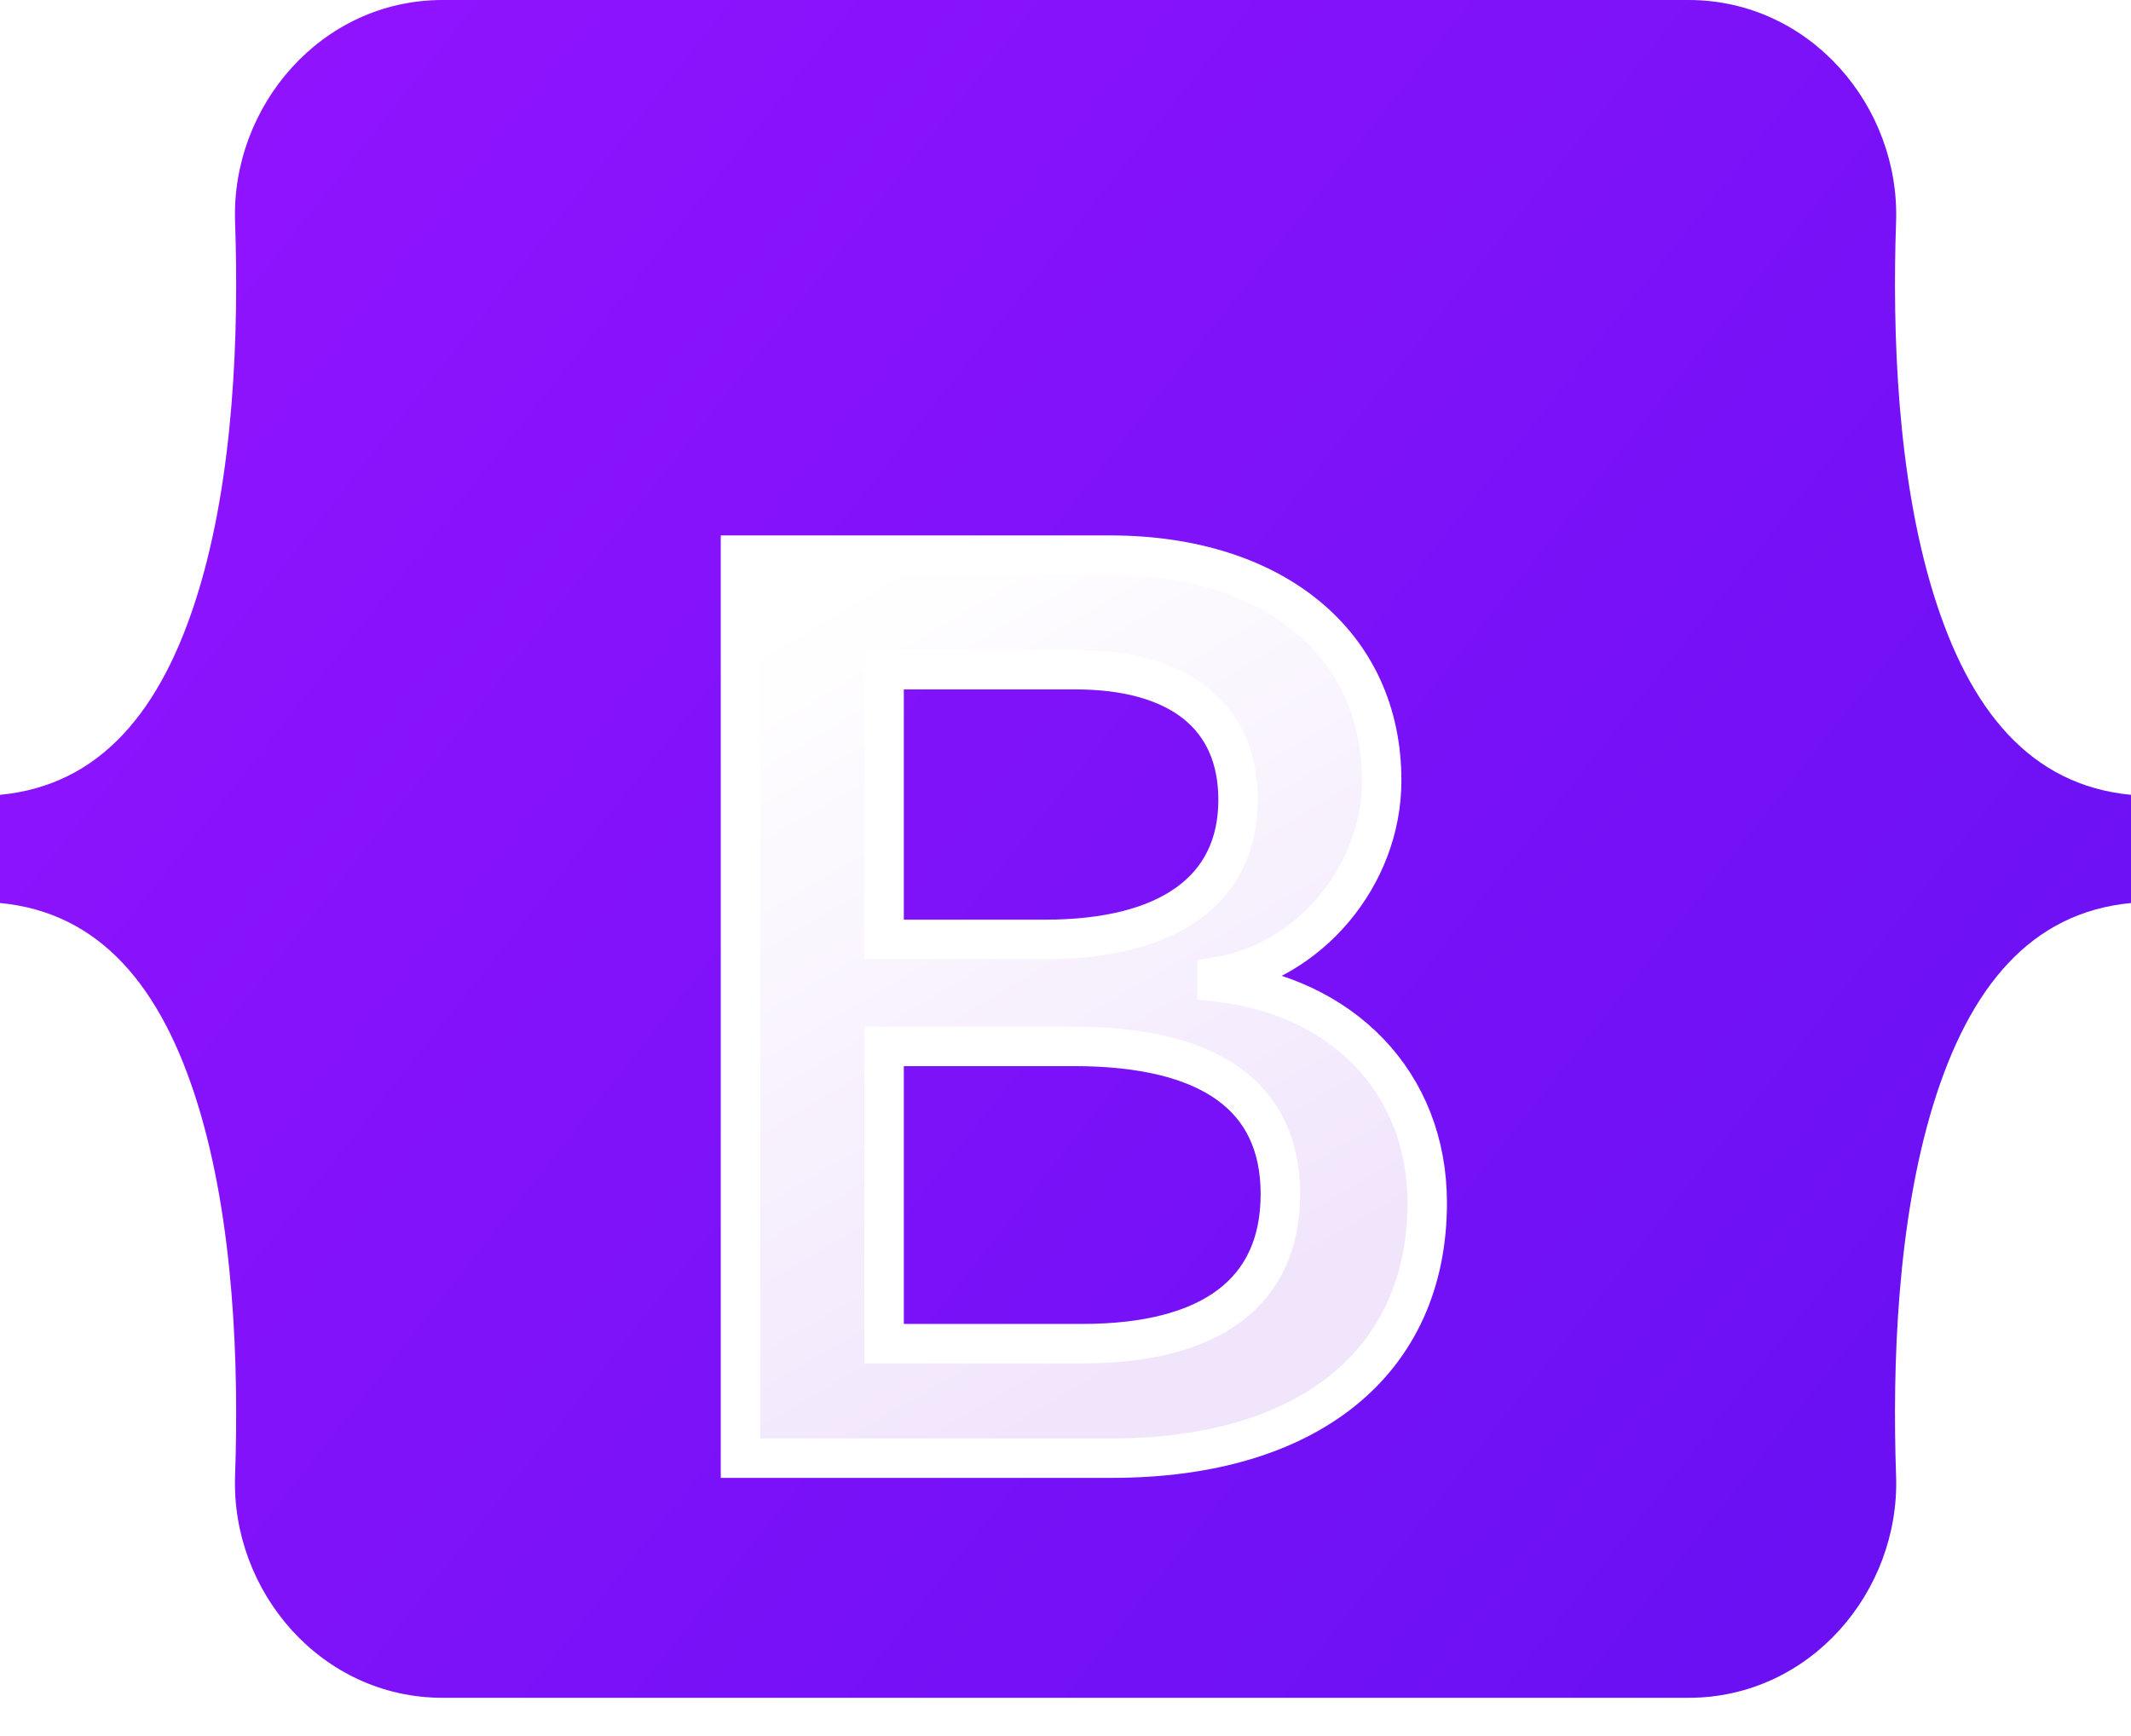 <svg width="54" height="44" viewBox="0 0 54 44" fill="none" xmlns="http://www.w3.org/2000/svg">
<g clip-path="url(#clip0_910_14001)">
<path d="M5.957 5.624C5.855 2.698 8.135 0 11.216 0H42.788C45.869 0 48.149 2.698 48.047 5.624C47.949 8.434 48.076 12.075 48.992 15.043C49.911 18.021 51.462 19.903 54 20.145V22.887C51.462 23.129 49.911 25.011 48.992 27.988C48.076 30.957 47.949 34.597 48.047 37.408C48.149 40.333 45.869 43.031 42.788 43.031H11.216C8.135 43.031 5.855 40.333 5.957 37.408C6.055 34.597 5.928 30.957 5.011 27.988C4.092 25.011 2.539 23.129 0 22.887V20.145C2.539 19.903 4.092 18.021 5.011 15.043C5.928 12.075 6.055 8.434 5.957 5.624Z" fill="url(#paint0_linear_910_14001)"/>
<g filter="url(#filter0_d_910_14001)">
<path d="M28.172 32.957C33.16 32.957 36.166 30.515 36.166 26.486C36.166 23.441 34.021 21.236 30.837 20.887V20.76C33.176 20.38 35.012 18.207 35.012 15.78C35.012 12.323 32.283 10.07 28.123 10.07H18.764V32.957H28.172ZM22.403 12.973H27.246C29.878 12.973 31.373 14.146 31.373 16.272C31.373 18.54 29.634 19.809 26.482 19.809H22.403V12.973ZM22.403 30.055V22.521H27.213C30.658 22.521 32.445 23.79 32.445 26.264C32.445 28.738 30.706 30.055 27.424 30.055H22.403Z" fill="url(#paint1_linear_910_14001)"/>
<path d="M28.172 32.957C33.16 32.957 36.166 30.515 36.166 26.486C36.166 23.441 34.021 21.236 30.837 20.887V20.76C33.176 20.38 35.012 18.207 35.012 15.78C35.012 12.323 32.283 10.07 28.123 10.07H18.764V32.957H28.172ZM22.403 12.973H27.246C29.878 12.973 31.373 14.146 31.373 16.272C31.373 18.54 29.634 19.809 26.482 19.809H22.403V12.973ZM22.403 30.055V22.521H27.213C30.658 22.521 32.445 23.79 32.445 26.264C32.445 28.738 30.706 30.055 27.424 30.055H22.403Z" stroke="white"/>
</g>
</g>
<defs>
<filter id="filter0_d_910_14001" x="2.264" y="-2.43" width="50.402" height="55.887" filterUnits="userSpaceOnUse" color-interpolation-filters="sRGB">
<feFlood flood-opacity="0" result="BackgroundImageFix"/>
<feColorMatrix in="SourceAlpha" type="matrix" values="0 0 0 0 0 0 0 0 0 0 0 0 0 0 0 0 0 0 127 0" result="hardAlpha"/>
<feOffset dy="4"/>
<feGaussianBlur stdDeviation="8"/>
<feColorMatrix type="matrix" values="0 0 0 0 0 0 0 0 0 0 0 0 0 0 0 0 0 0 0.15 0"/>
<feBlend mode="normal" in2="BackgroundImageFix" result="effect1_dropShadow_910_14001"/>
<feBlend mode="normal" in="SourceGraphic" in2="effect1_dropShadow_910_14001" result="shape"/>
</filter>
<linearGradient id="paint0_linear_910_14001" x1="8.024" y1="1.139" x2="55.211" y2="38.596" gradientUnits="userSpaceOnUse">
<stop stop-color="#9013FE"/>
<stop offset="1" stop-color="#6610F2"/>
</linearGradient>
<linearGradient id="paint1_linear_910_14001" x1="20.41" y1="11.577" x2="30.957" y2="29.415" gradientUnits="userSpaceOnUse">
<stop stop-color="white"/>
<stop offset="1" stop-color="#F1E5FC"/>
</linearGradient>
<clipPath id="clip0_910_14001">
<rect width="54" height="43.031" fill="white"/>
</clipPath>
</defs>
</svg>
